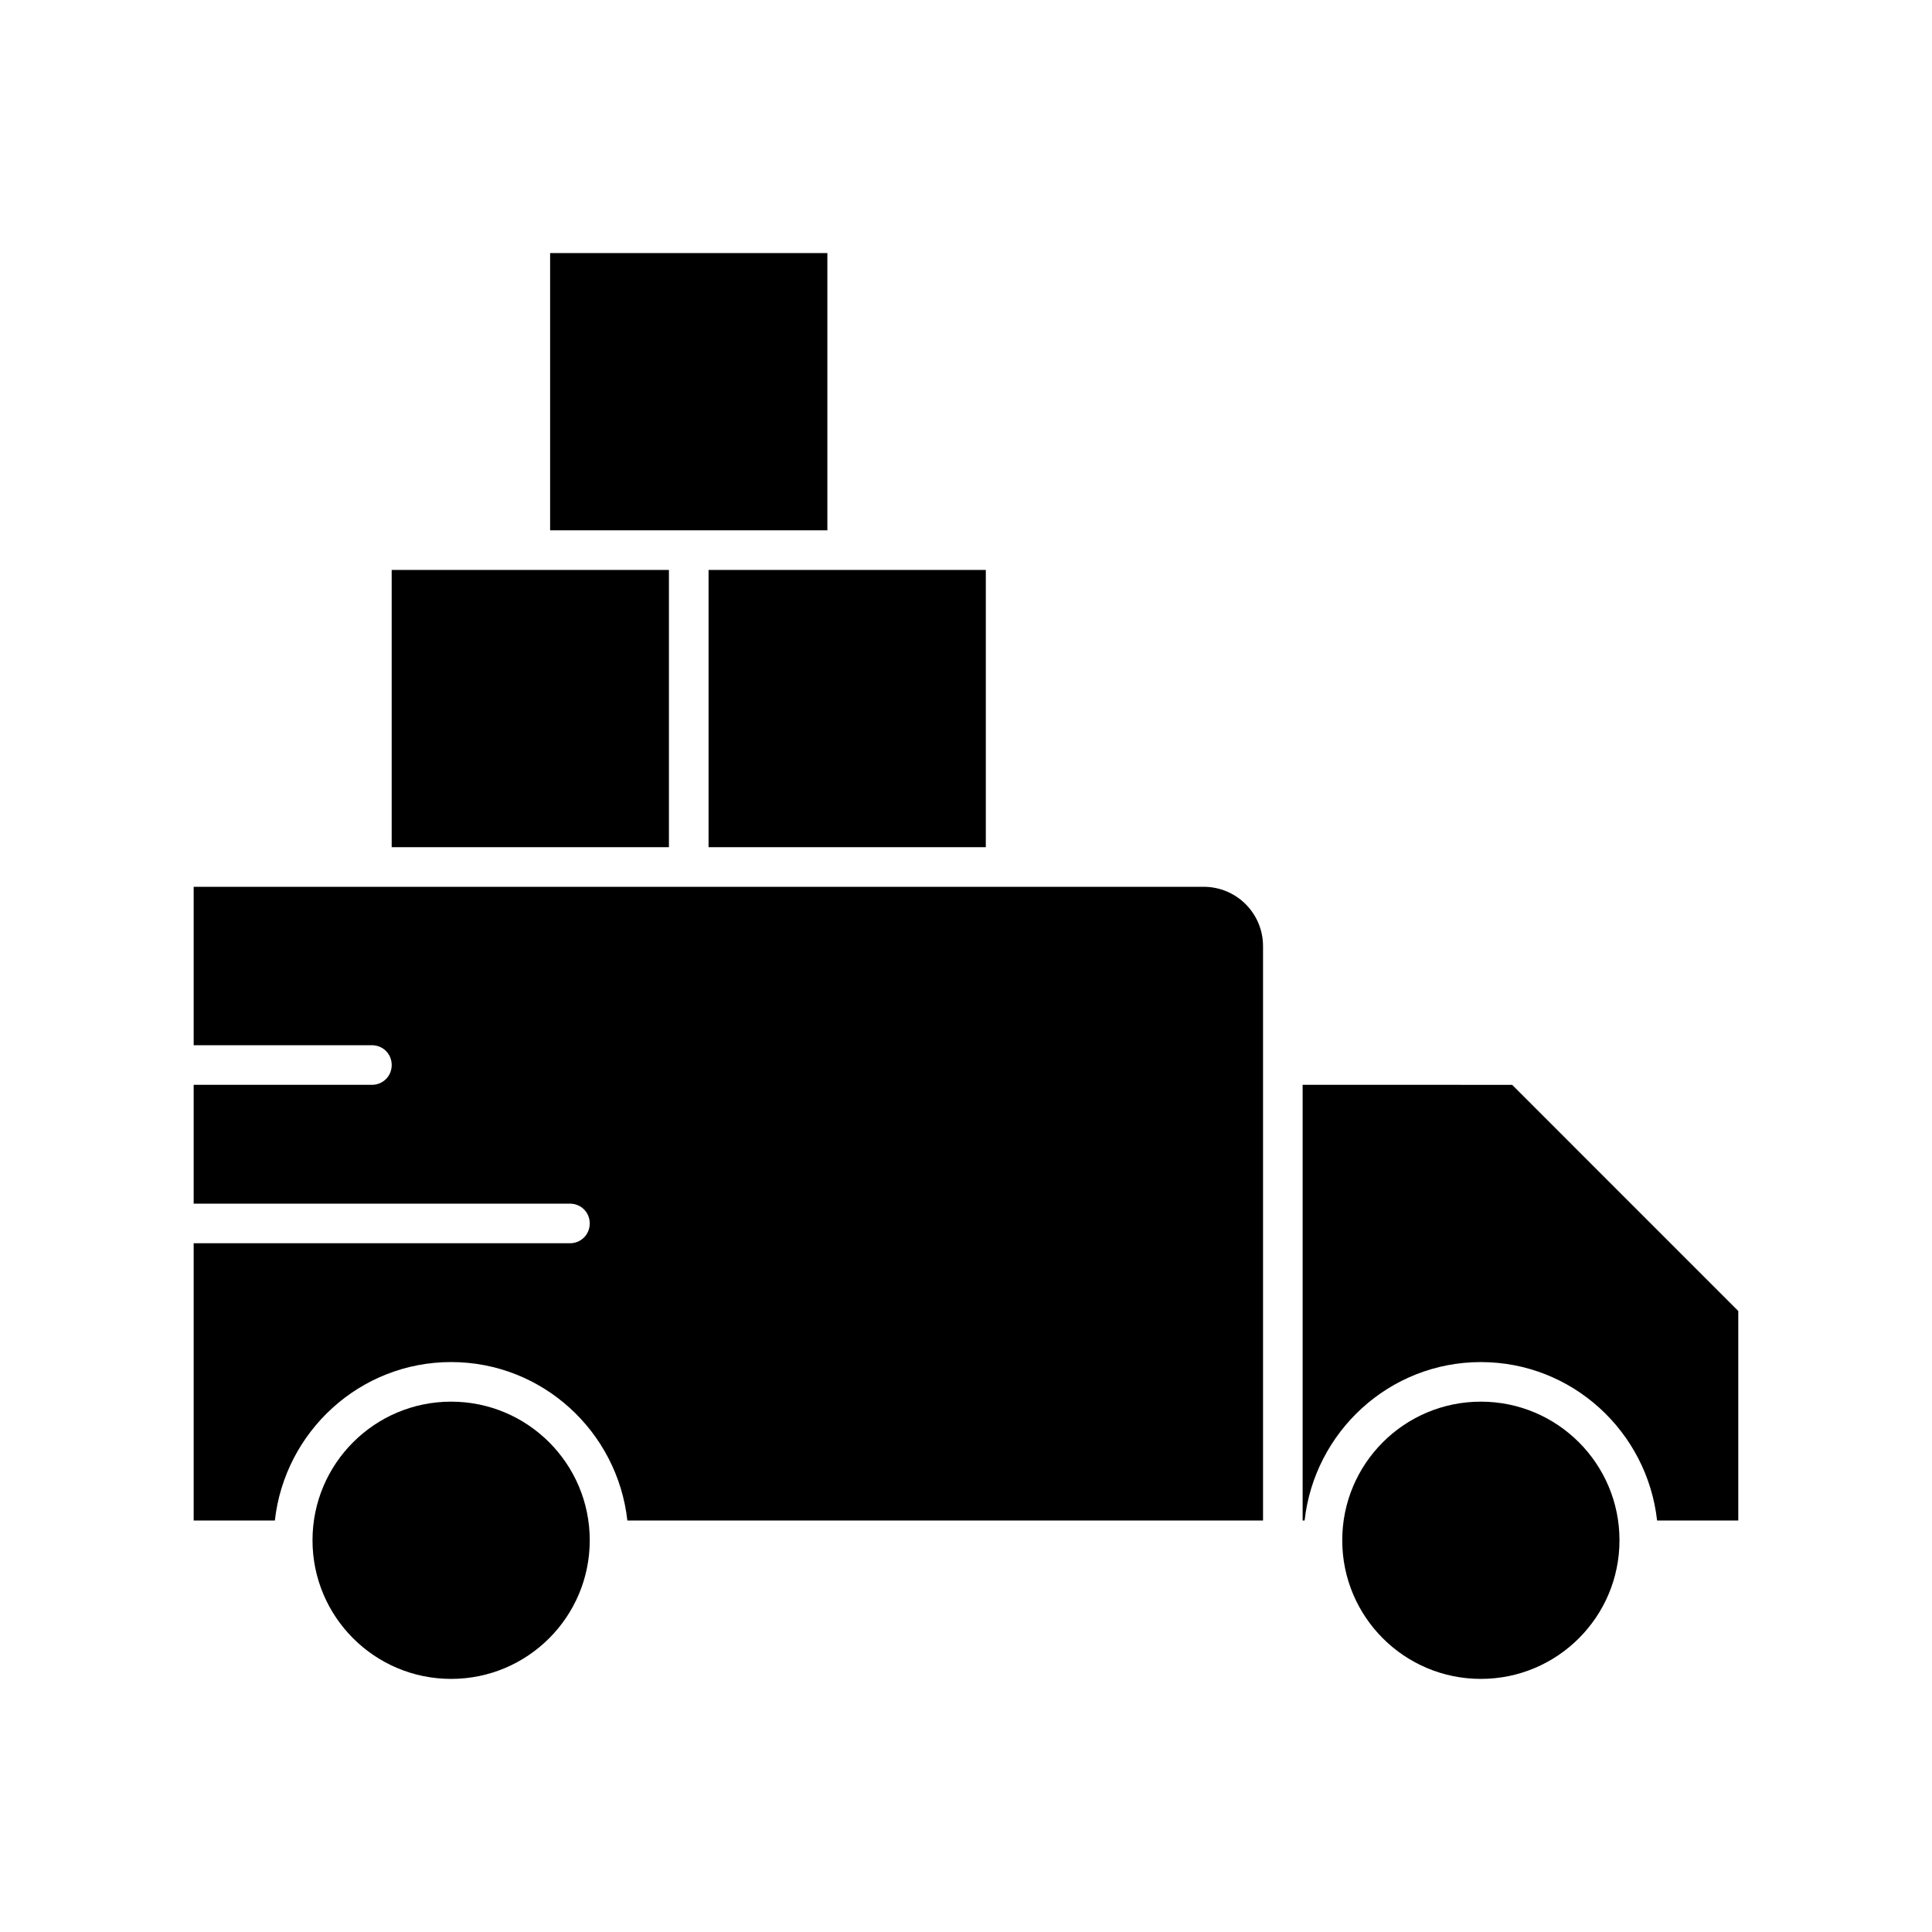 <?xml version="1.0" encoding="UTF-8"?>
<!-- Uploaded to: SVG Repo, www.svgrepo.com, Generator: SVG Repo Mixer Tools -->
<svg fill="#000000" width="800px" height="800px" version="1.1" viewBox="144 144 512 512" xmlns="http://www.w3.org/2000/svg">
 <g>
  <path d="m489.21 431.49v115.46h0.523c2.625-23.512 22.461-41.984 46.707-41.984 24.246 0 44.082 18.473 46.707 41.984h21.516v-55.523l-59.93-59.934z"/>
  <path d="m573.18 552.19c0 20.289-16.449 36.734-36.738 36.734-20.289 0-36.734-16.445-36.734-36.734 0-20.289 16.445-36.738 36.734-36.738 20.289 0 36.738 16.449 36.738 36.738"/>
  <path d="m405.25 295.04h-73.473v73.473h73.473z"/>
  <path d="m247.8 295.04v73.473h73.473v-73.473z"/>
  <path d="m363.26 284.54v-73.473h-73.473v73.473z"/>
  <path d="m263.55 504.96c24.246 0 44.082 18.473 46.707 41.984h168.46v-152.19c0-8.711-7.031-15.742-15.742-15.742h-267.65v41.984h47.234c2.938 0 5.246 2.309 5.246 5.246s-2.309 5.25-5.246 5.25h-47.234v31.488h99.715c2.938 0 5.246 2.309 5.246 5.246s-2.309 5.25-5.246 5.25h-99.715v73.473h21.516c2.625-23.512 22.465-41.988 46.711-41.988z"/>
  <path d="m300.29 552.19c0 20.289-16.445 36.734-36.734 36.734-20.289 0-36.738-16.445-36.738-36.734 0-20.289 16.449-36.738 36.738-36.738 20.289 0 36.734 16.449 36.734 36.738"/>
 </g>
</svg>